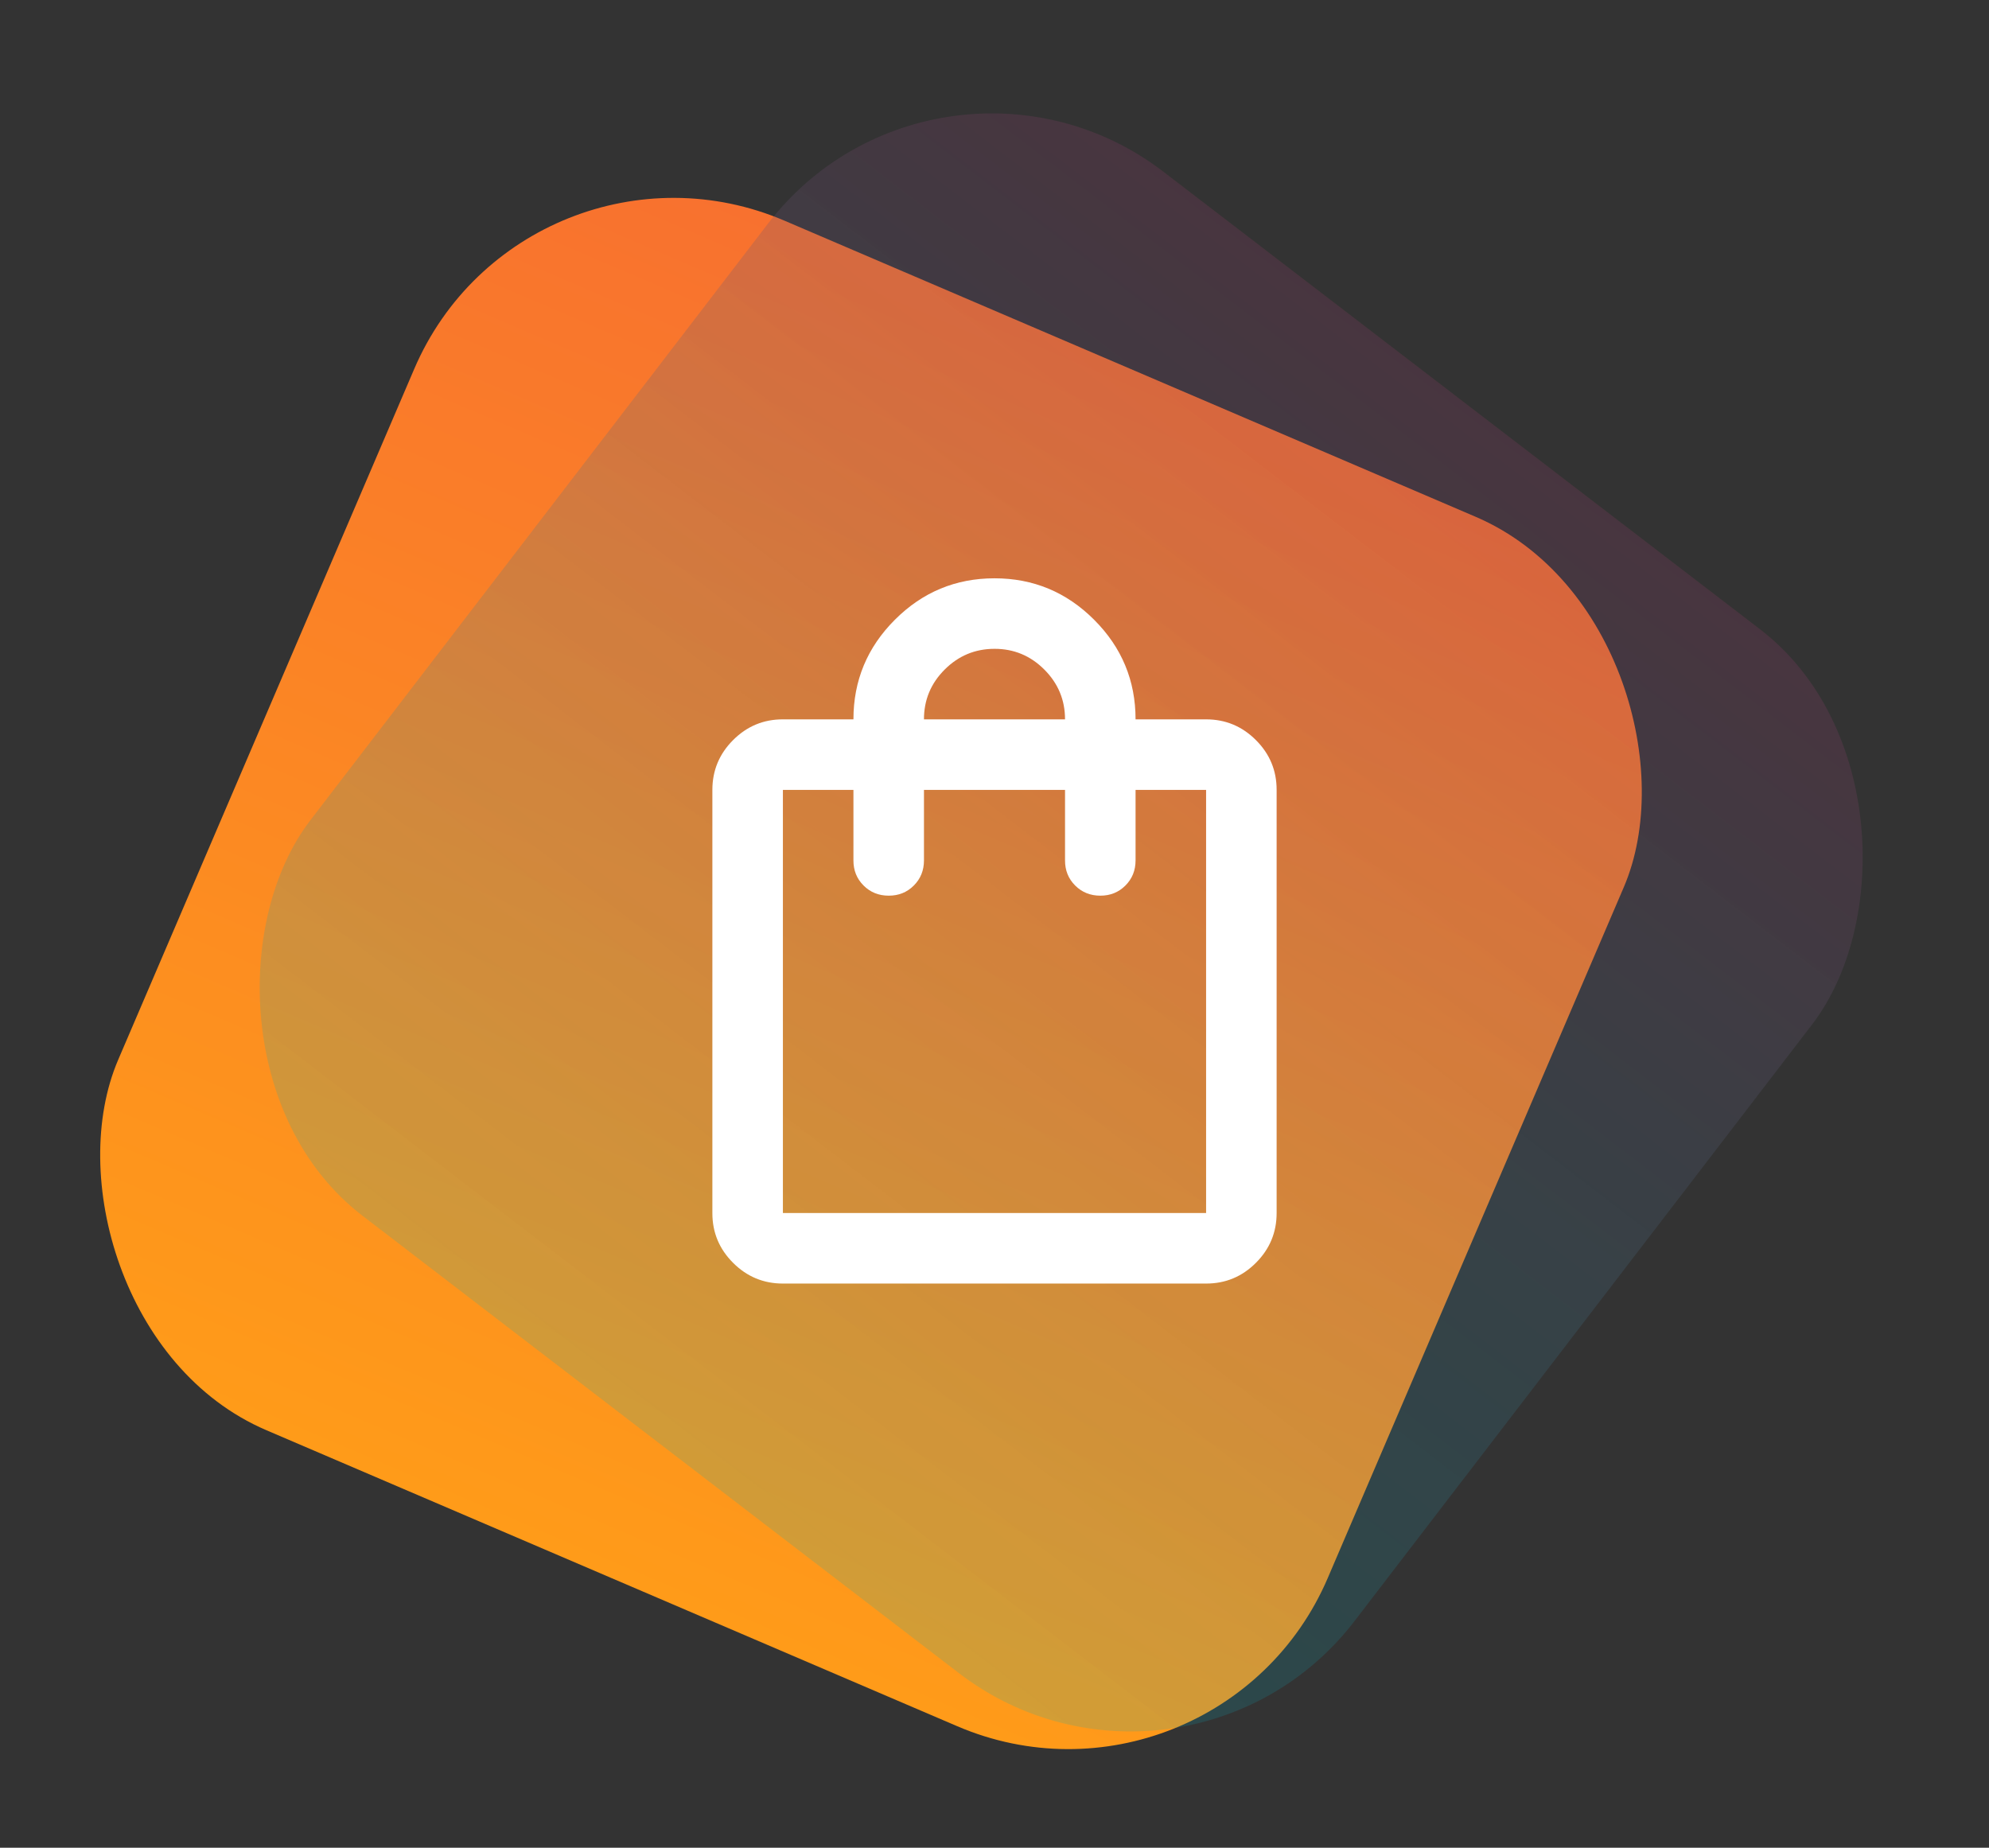 <svg width="141" height="131" viewBox="0 0 141 131" fill="none" xmlns="http://www.w3.org/2000/svg">
<rect x="0" y="0" width="141" height="131" fill="#333333" stroke="none"/>
<rect x="37.242" y="7.773" width="93.287" height="93.287" rx="20" transform="rotate(23.195 37.242 7.773)" fill="url(#paint0_linear_196_99)"/>
<rect x="66.602" width="93.287" height="93.287" rx="20" transform="rotate(37.486 66.602 0)" fill="url(#paint1_linear_196_99)" fill-opacity="0.26"/>
<path d="M55.5 91C54.125 91 52.947 90.51 51.968 89.53C50.987 88.55 50.498 87.373 50.5 86V56C50.5 54.625 50.99 53.447 51.97 52.468C52.95 51.487 54.127 50.998 55.5 51H60.5C60.5 48.25 61.479 45.896 63.438 43.938C65.396 41.979 67.75 41 70.5 41C73.25 41 75.604 41.979 77.562 43.938C79.521 45.896 80.5 48.25 80.5 51H85.5C86.875 51 88.052 51.49 89.032 52.47C90.013 53.45 90.502 54.627 90.5 56V86C90.5 87.375 90.01 88.552 89.03 89.532C88.05 90.513 86.873 91.002 85.5 91H55.5ZM55.5 86H85.5V56H80.5V61C80.5 61.708 80.26 62.303 79.78 62.782C79.3 63.263 78.707 63.502 78 63.5C77.292 63.5 76.698 63.26 76.218 62.78C75.737 62.3 75.498 61.707 75.5 61V56H65.5V61C65.5 61.708 65.26 62.303 64.78 62.782C64.3 63.263 63.707 63.502 63 63.5C62.292 63.5 61.697 63.26 61.218 62.78C60.737 62.3 60.498 61.707 60.5 61V56H55.5V86ZM65.5 51H75.5C75.5 49.625 75.01 48.447 74.03 47.468C73.05 46.487 71.873 45.998 70.5 46C69.125 46 67.948 46.49 66.968 47.47C65.987 48.45 65.498 49.627 65.5 51Z" fill="white"/>
<defs>
<linearGradient id="paint0_linear_196_99" x1="83.886" y1="7.773" x2="83.886" y2="101.06" gradientUnits="userSpaceOnUse">
<stop stop-color="#F8712F"/>
<stop offset="1" stop-color="#FF9B19"/>
</linearGradient>
<linearGradient id="paint1_linear_196_99" x1="113.245" y1="0" x2="113.245" y2="93.287" gradientUnits="userSpaceOnUse">
<stop stop-color="#843B62"/>
<stop offset="1" stop-color="#00AFB9" stop-opacity="0.68"/>
</linearGradient>
</defs>
</svg>
